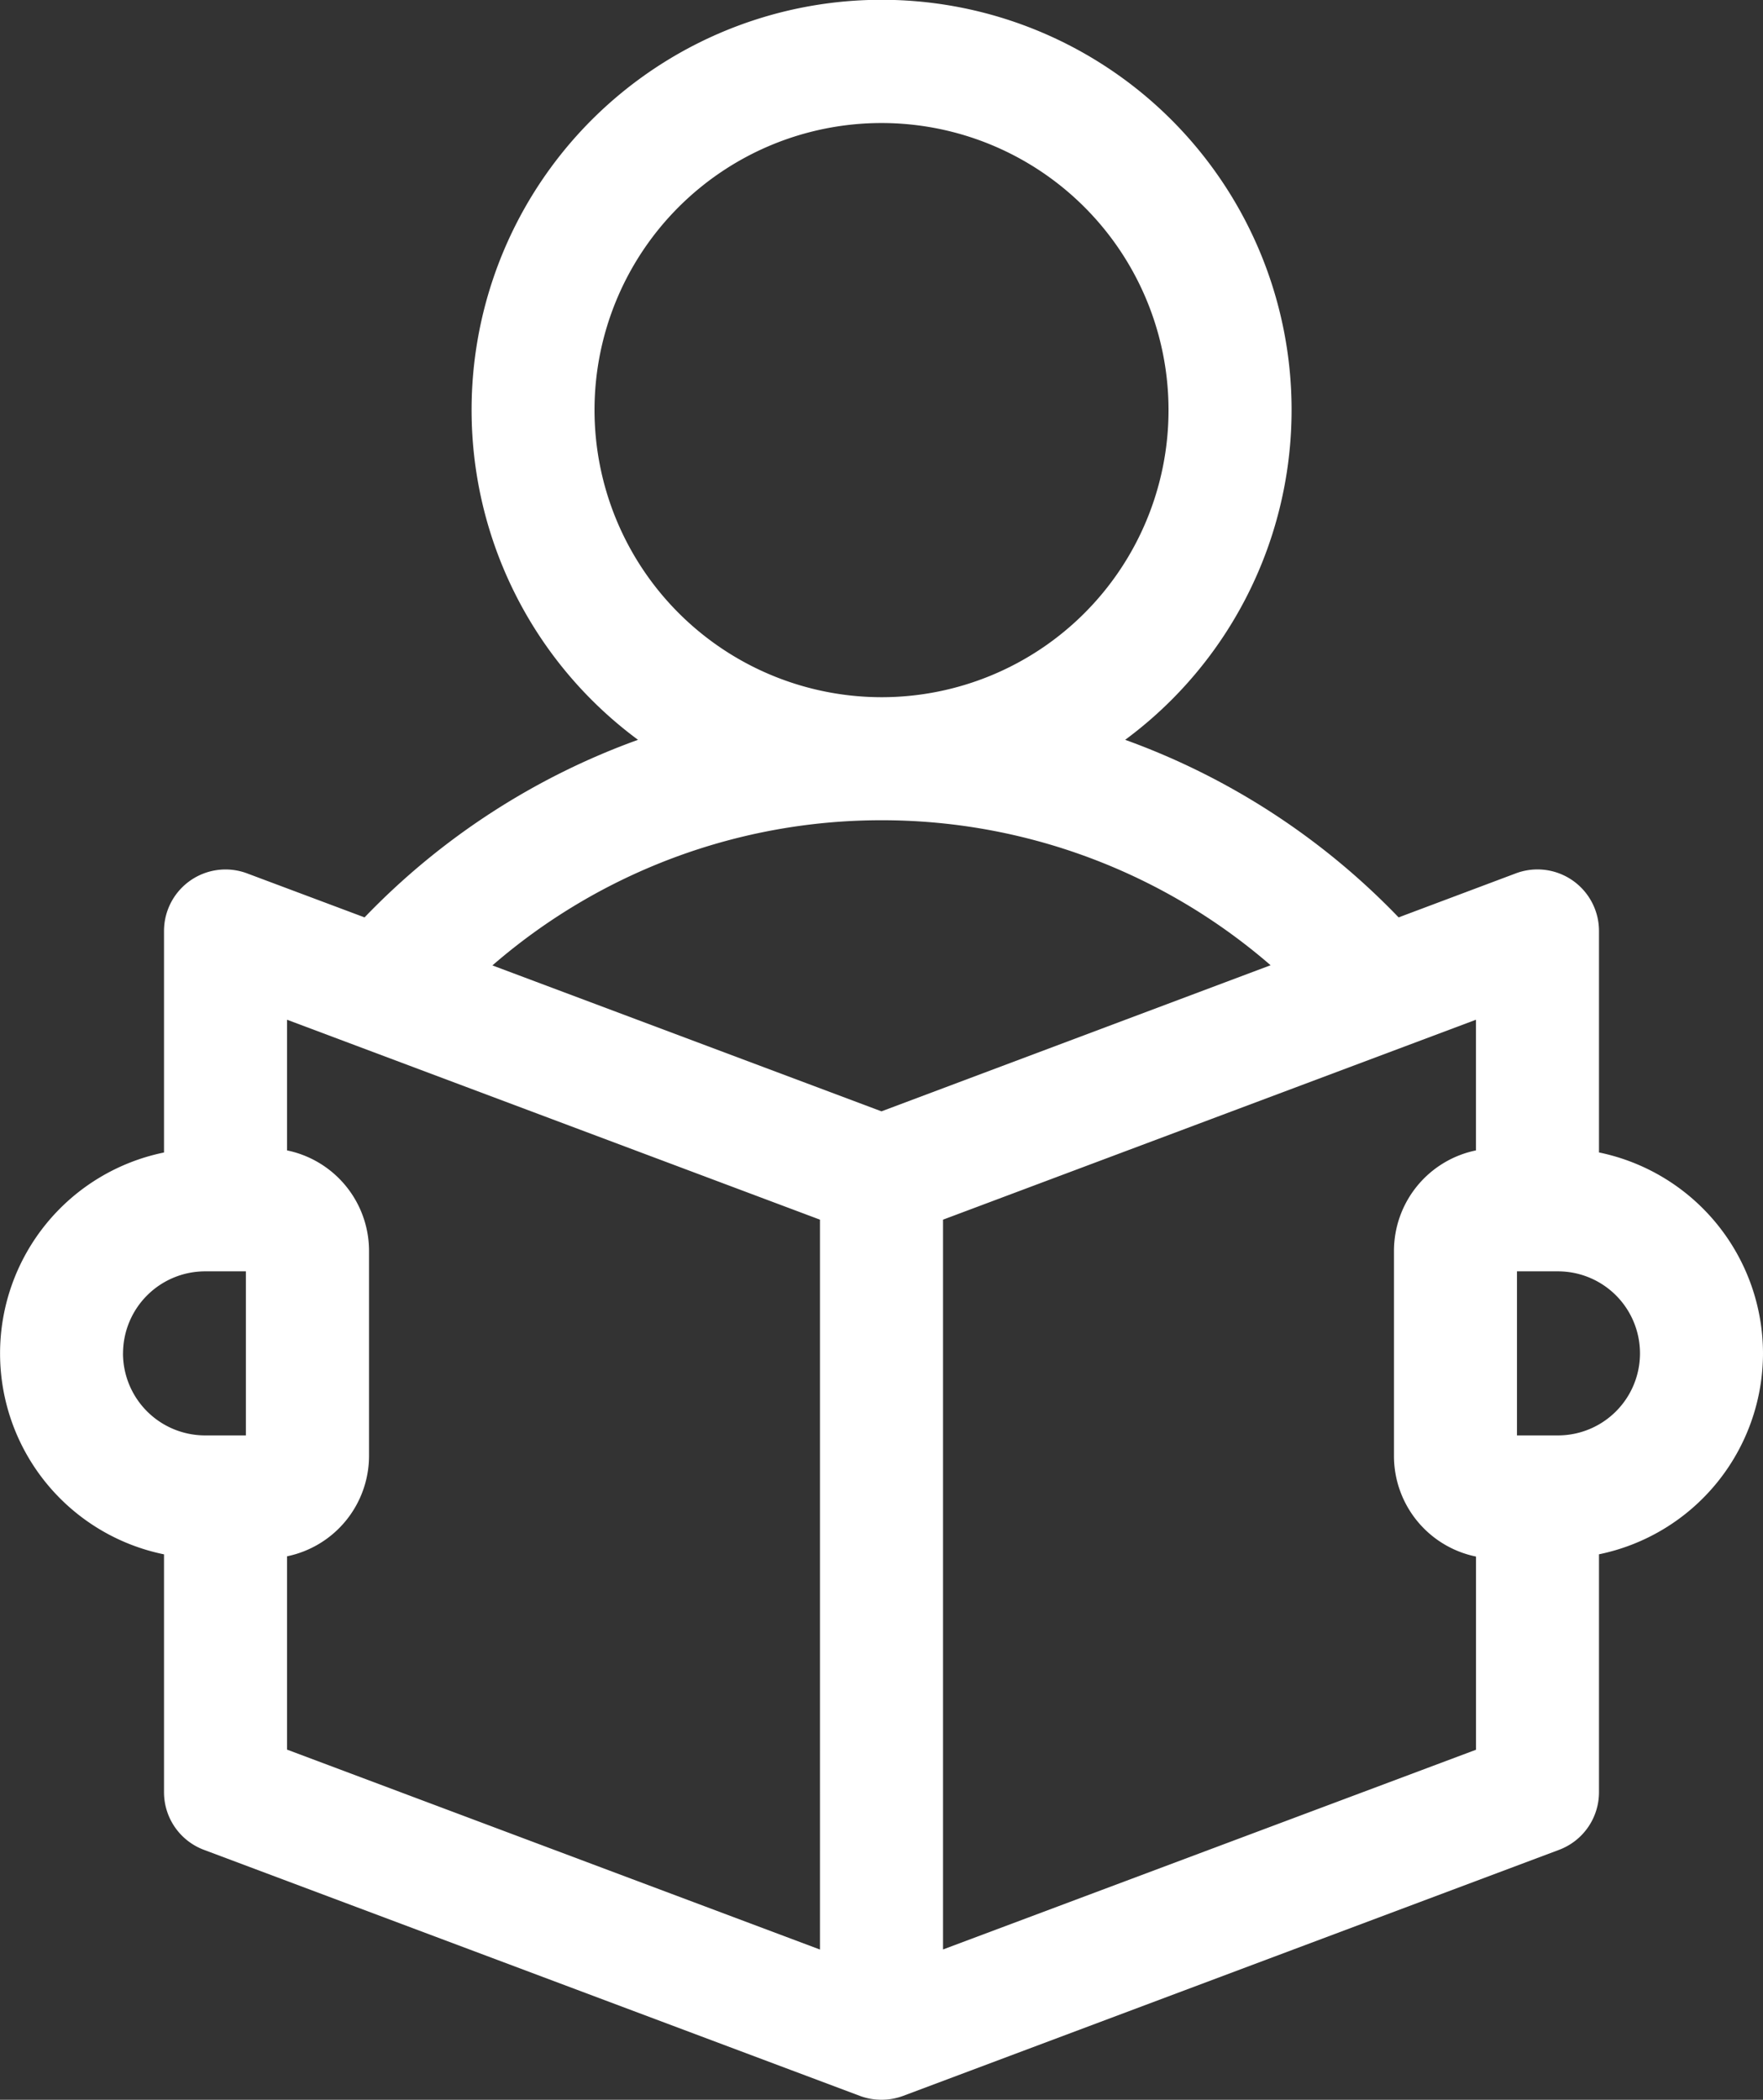 <svg xmlns="http://www.w3.org/2000/svg" width="41.353" height="49.238" viewBox="0 0 41.353 49.238"><rect x="0" y="0" width="41.353" height="49.238" fill="#333333" stroke="none"/><defs><style>.a{fill:#fff;}</style></defs><g transform="translate(-40.994)"><path class="a" d="M82.347,31.736A4.817,4.817,0,0,0,78.5,27.024V21.83a1.443,1.443,0,0,0-1.949-1.351L73.8,21.512a16.818,16.818,0,0,0-6.414-4.164,9.617,9.617,0,1,0-11.427,0,16.819,16.819,0,0,0-6.414,4.164L46.79,20.48a1.443,1.443,0,0,0-1.949,1.351v5.194a4.809,4.809,0,0,0,0,9.423v5.578a1.443,1.443,0,0,0,.936,1.351l15.387,5.77a1.459,1.459,0,0,0,1.013,0l15.387-5.77a1.443,1.443,0,0,0,.936-1.351V36.447A4.817,4.817,0,0,0,82.347,31.736ZM54.939,9.617a6.732,6.732,0,1,1,6.732,6.732A6.739,6.739,0,0,1,54.939,9.617Zm6.732,9.617a13.923,13.923,0,0,1,9.126,3.4L61.67,26.06l-9.126-3.422A13.923,13.923,0,0,1,61.67,19.234Zm-17.791,12.5A1.926,1.926,0,0,1,45.8,29.812h.962v3.847H45.8A1.926,1.926,0,0,1,43.879,31.736Zm3.847,4.76a2.408,2.408,0,0,0,1.923-2.356V29.332a2.408,2.408,0,0,0-1.923-2.356V23.912l12.5,4.688V45.715l-12.5-4.688Zm15.387,9.219V28.6l12.5-4.688v3.064a2.408,2.408,0,0,0-1.923,2.356V34.14A2.408,2.408,0,0,0,75.615,36.5v4.53ZM77.538,33.659h-.962V29.812h.962a1.923,1.923,0,0,1,0,3.847Z"/></g></svg>